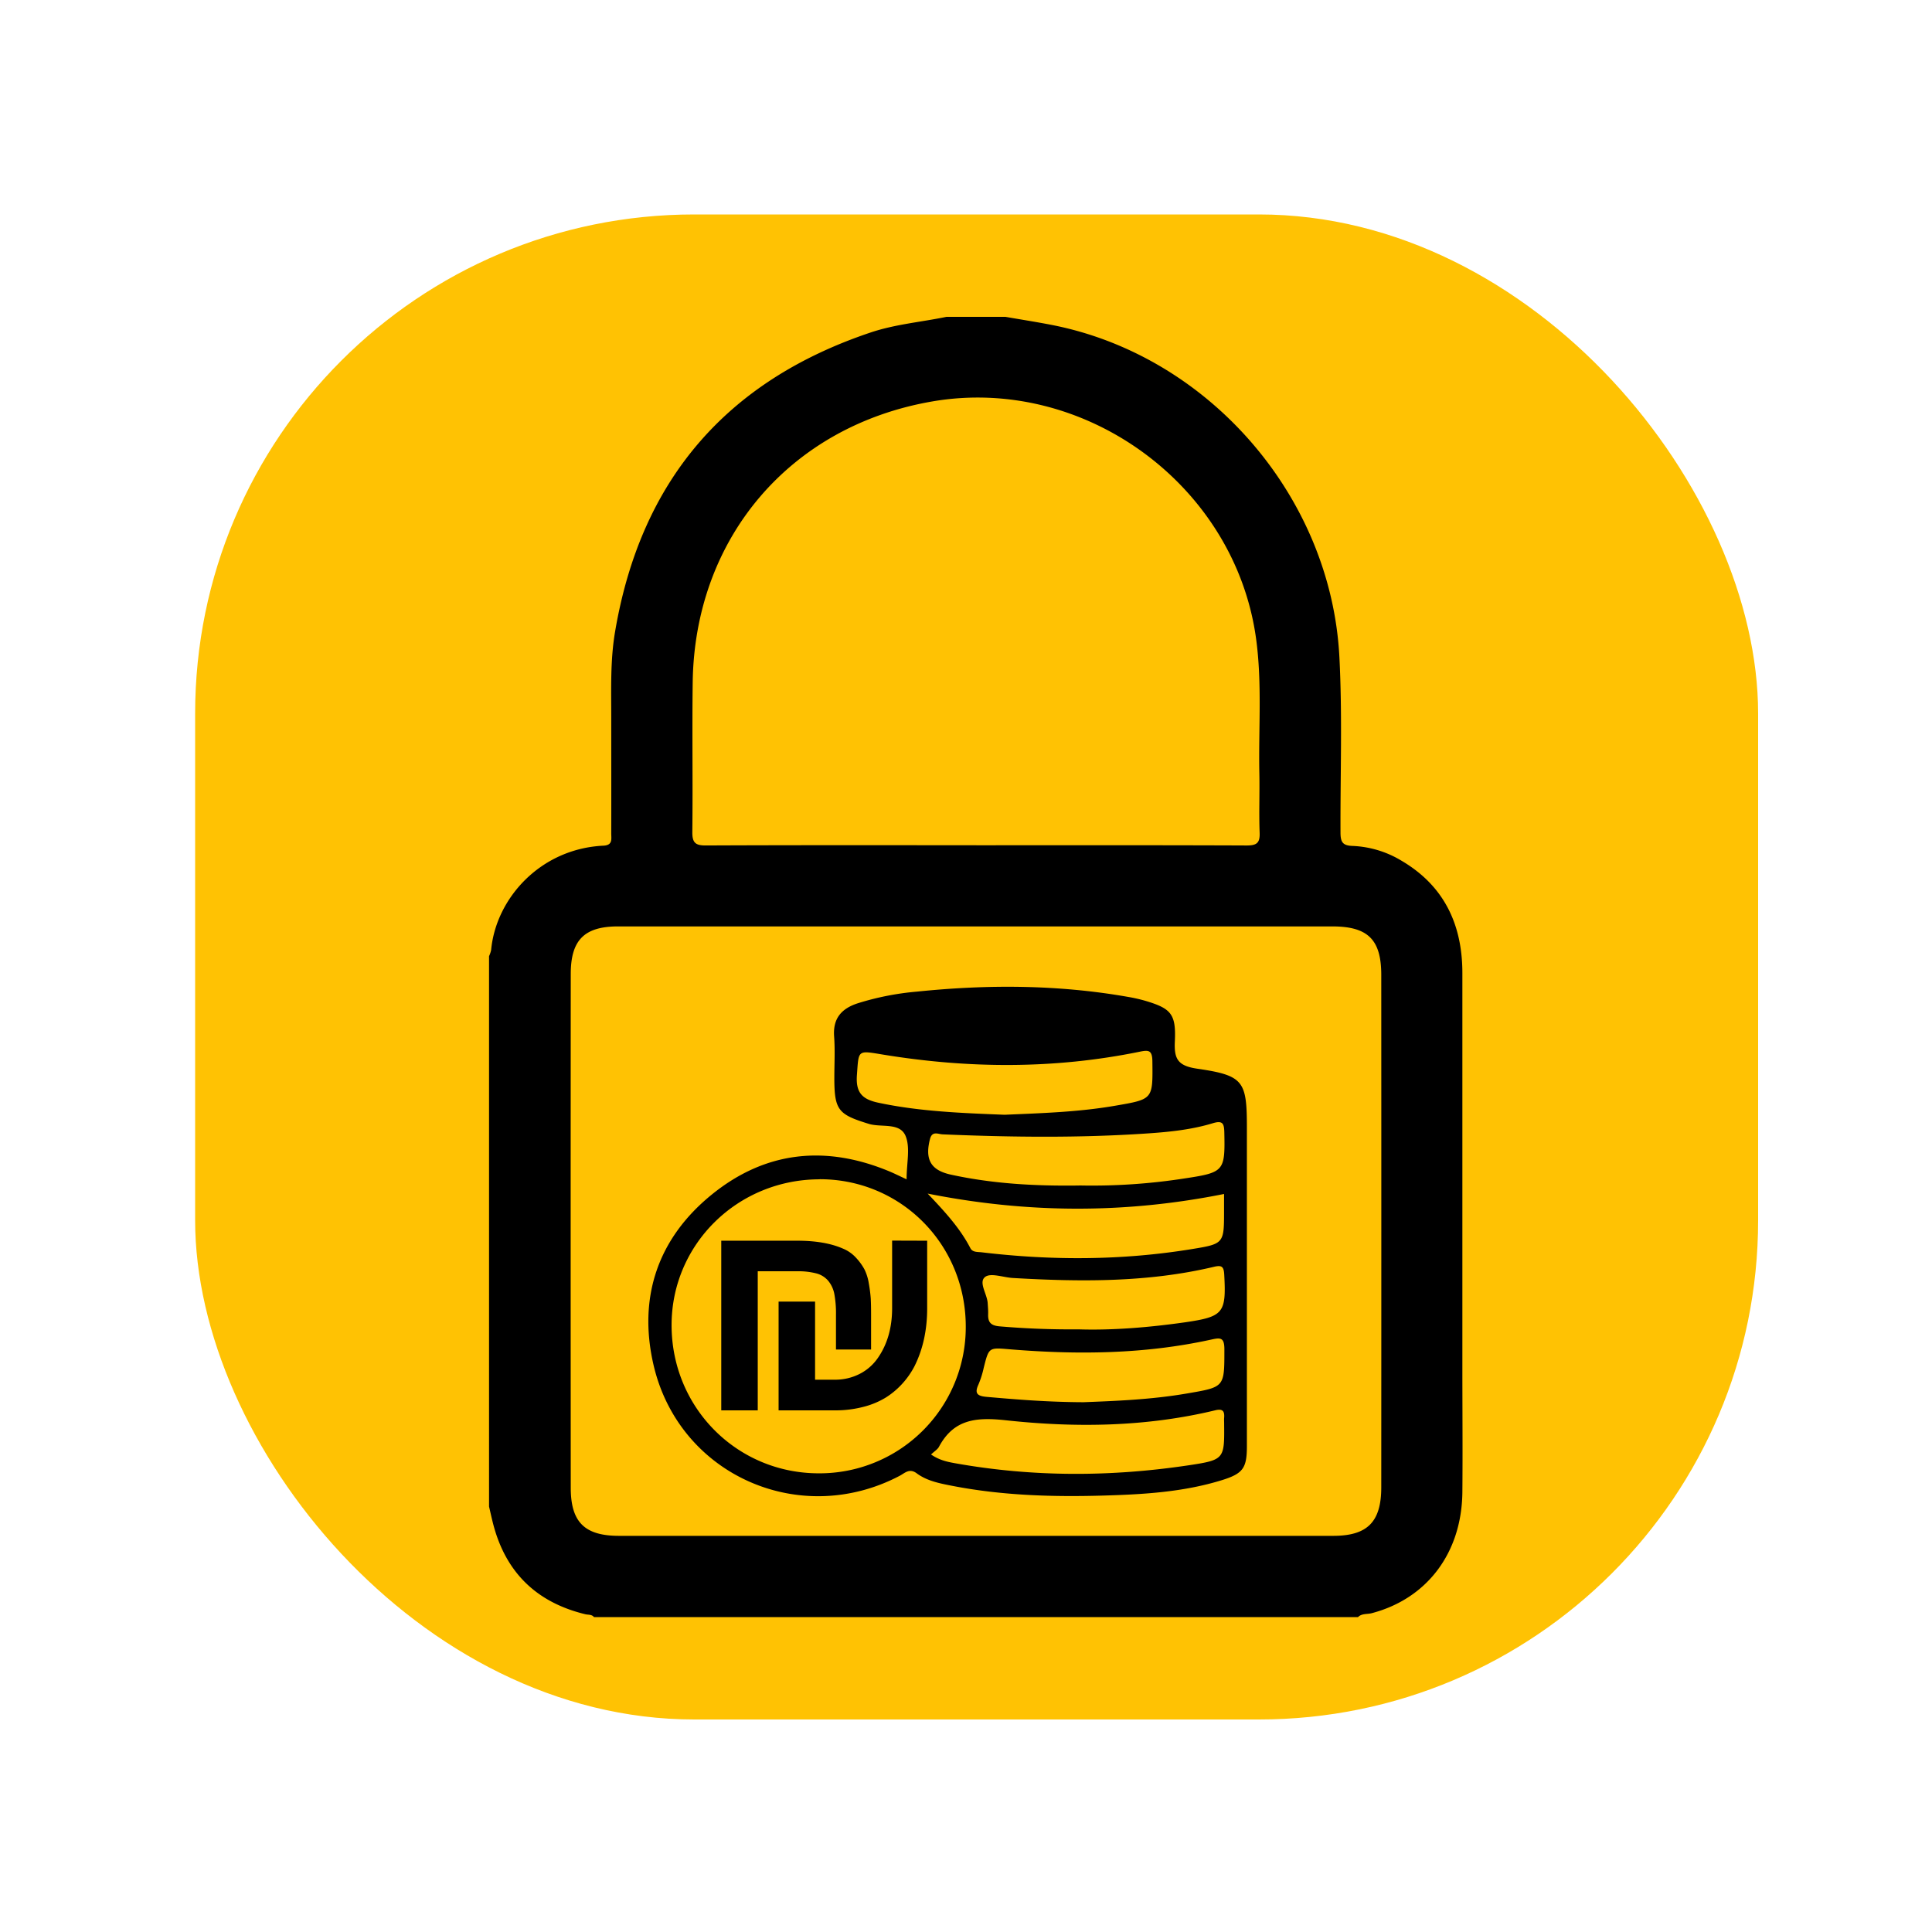 <svg id="Layer_1" data-name="Layer 1" xmlns="http://www.w3.org/2000/svg" viewBox="0 0 1000 1000"><defs><style>.cls-1{fill:#ffc203;}</style></defs><rect class="cls-1" x="101" y="111" width="809" height="779" rx="258.35"/><path d="M469.25,610.41c0-8.4,2-16.37-.53-22.46-3-7.12-12.54-4.24-19.05-6.25-15.72-4.84-17.82-7-17.82-23.72,0-7.17.41-14.36-.11-21.49-.69-9.32,3.76-14.39,12.1-17.15a143.28,143.28,0,0,1,30.67-6.07c36.57-3.76,73-3.67,109.36,2.72a81.08,81.08,0,0,1,8.85,2c13.5,4,16.06,6.86,15.38,21.14-.42,8.89,1.49,12.52,11.43,14,24.29,3.53,25.86,6.38,25.86,30.78V748.42c0,11.47-1.92,14.3-13.09,17.75-19.91,6.14-40.51,7.34-61.15,7.93-26.19.76-52.29,0-78.1-5-6.49-1.26-13.15-2.51-18.56-6.51-3.8-2.81-6.1-.15-8.81,1.28-51.77,27.24-114.33-.43-127.46-57.57-8-34.81,2.24-65.32,30.2-88s59.26-25.72,92.31-11.83C463.22,607.53,465.64,608.74,469.25,610.41Zm-44.95,0c-42.48,0-76.63,33.56-76.69,75.36-.05,42.73,33.74,76.81,76.17,76.82a75.68,75.68,0,0,0,76.1-75.92C499.89,644.16,466.4,610.37,424.3,610.36ZM520,577c18.7-.82,37.91-1.36,57-4.64,19.93-3.44,19.7-3.19,19.47-23.06-.07-6-2.16-5.84-6.8-4.89-44.16,9-88.48,8.7-132.8,1.42-13.16-2.16-12.37-2.5-13.33,10.62-.67,9.17,2.8,12.58,11.2,14.34C476.06,575.31,497.72,576.12,520,577Zm38.51,36.59a312,312,0,0,0,55.32-3.74c19.79-3,20.31-3.88,19.88-23.63-.1-4.69-.82-6.41-6-4.83-10.83,3.29-22.09,4.47-33.33,5.24-35.47,2.44-71,2-106.47.51-2.38-.1-5.43-1.95-6.56,2.46-2.68,10.49.33,16.12,10.87,18.4C513.53,612.65,535.21,613.94,558.47,613.62Zm-76.6,139.25c4.27,2.94,8.34,3.79,12.33,4.51,40.46,7.25,81,7.12,121.56,1,18.12-2.75,18-3.32,17.81-21.89,0-.83-.07-1.66,0-2.48.31-3.52-.67-5-4.65-4-35.74,8.6-72.11,9.07-108.27,5.16-15.36-1.67-27-.67-34.73,13.81C485.21,750.27,483.65,751.18,481.87,752.87ZM480.15,617.8c9.06,9.51,16.81,18,22.11,28.24,1.14,2.22,3.73,1.9,5.92,2.16,36.27,4.31,72.46,4.23,108.58-1.65,16.6-2.7,16.82-2.88,16.81-19.45V618C582.61,628.19,532.25,628.15,480.15,617.8Zm80.21,108c16.16-.63,35.08-1.29,53.84-4.51,19.78-3.39,19.53-3.14,19.54-22.91,0-6.5-2.32-6-7.17-4.94-34.14,7.46-68.69,7.82-103.33,5-11.4-.94-11.32-1.4-14.06,9.51a49,49,0,0,1-2.72,8.64c-2.22,4.75-.5,6,4.22,6.43C526.29,724.39,541.89,725.68,560.36,725.78Zm-1.44-37.71c17,.5,35.65-1,54.19-3.63,20.19-2.92,21.63-4.76,20.56-24.66-.22-4.13-1.18-5.09-5.3-4.11-34.35,8.16-69.21,7.81-104.15,5.79-4.91-.29-11.42-2.79-14.32-.54-3.53,2.73,1,8.77,1.32,13.47.12,1.92.31,3.85.24,5.77-.15,4.36,1.48,6,6.2,6.36C530.84,687.65,544,688.2,558.92,688.07Z"/><path d="M373.32,642.19H412.7q14.28,0,23.6,4.08a18.87,18.87,0,0,1,6.83,4.8,29.33,29.33,0,0,1,4.29,5.92,25,25,0,0,1,2.27,7.28,72,72,0,0,1,1,7.76c.12,2.2.18,5,.18,8.47v18H432.7v-18a54.85,54.85,0,0,0-.84-10.68,15.23,15.23,0,0,0-3.14-6.84,12,12,0,0,0-6.11-3.85A37.36,37.36,0,0,0,412.7,658H392.21v72H373.32Zm106.58,0v35q0,16.88-6.58,30a42.33,42.33,0,0,1-6.18,8.88,41.12,41.12,0,0,1-8.63,7.28,41.93,41.93,0,0,1-11.59,4.83A57.38,57.38,0,0,1,432.14,730H403V673.7h18.88v40.43h10.19a27.78,27.78,0,0,0,12.89-3,25.37,25.37,0,0,0,9.34-8.14q7.45-10.62,7.46-25.86v-35Z"/><g id="UNOCFY.tif"><path d="M702.91,837H307.44c-1.17-1.47-2.94-1.1-4.47-1.47-25.29-6.12-41.32-21.7-47.78-47-.74-2.9-1.38-5.83-2.06-8.74V494.91a14.3,14.3,0,0,0,1.08-3.19c2.47-26.64,25.39-52.41,58.11-54,4.93-.24,4.06-3.44,4.06-6.29.05-20,0-40,0-60,0-14.88-.52-29.81,2-44.56q19.83-117,132.15-154.74c12.79-4.31,26.21-5.41,39.31-8.12h30.63c8,1.38,15.92,2.62,23.84,4.16C625.65,184,689,257.06,693.27,340.11c1.56,30.23.45,60.5.57,90.75,0,4.9,1,6.86,6.41,7a53,53,0,0,1,25.07,7.59c22.17,13,31.59,33.08,31.6,58.21q0,101.94,0,203.86c0,21.64.19,43.29,0,64.93-.36,31.32-18.25,54.94-46.77,62.5C707.71,835.63,704.91,835,702.91,837ZM505.06,479.51q-92.58,0-185.15,0c-17.4,0-24.48,7-24.49,24.6q-.09,133,0,265.94c0,17.83,7.2,24.9,25,24.9H690.07c17.67,0,24.86-7.18,24.87-25.08q.06-132.61,0-265.24c0-18.35-6.94-25.12-25.41-25.12Zm.29-42c46.64,0,93.29-.08,139.93.11,5.14,0,6.92-1.26,6.71-6.59-.4-10.23.06-20.48-.15-30.71-.47-23.24,1.48-46.54-1.69-69.72-10.86-79.43-88.73-136.46-167.68-122.8C409,220.49,359.55,278.39,358.54,353.17c-.34,25.82.1,51.66-.19,77.49-.06,5.56,1.64,7,7.06,6.95C412.06,437.4,458.7,437.49,505.35,437.49Z"/></g></svg>